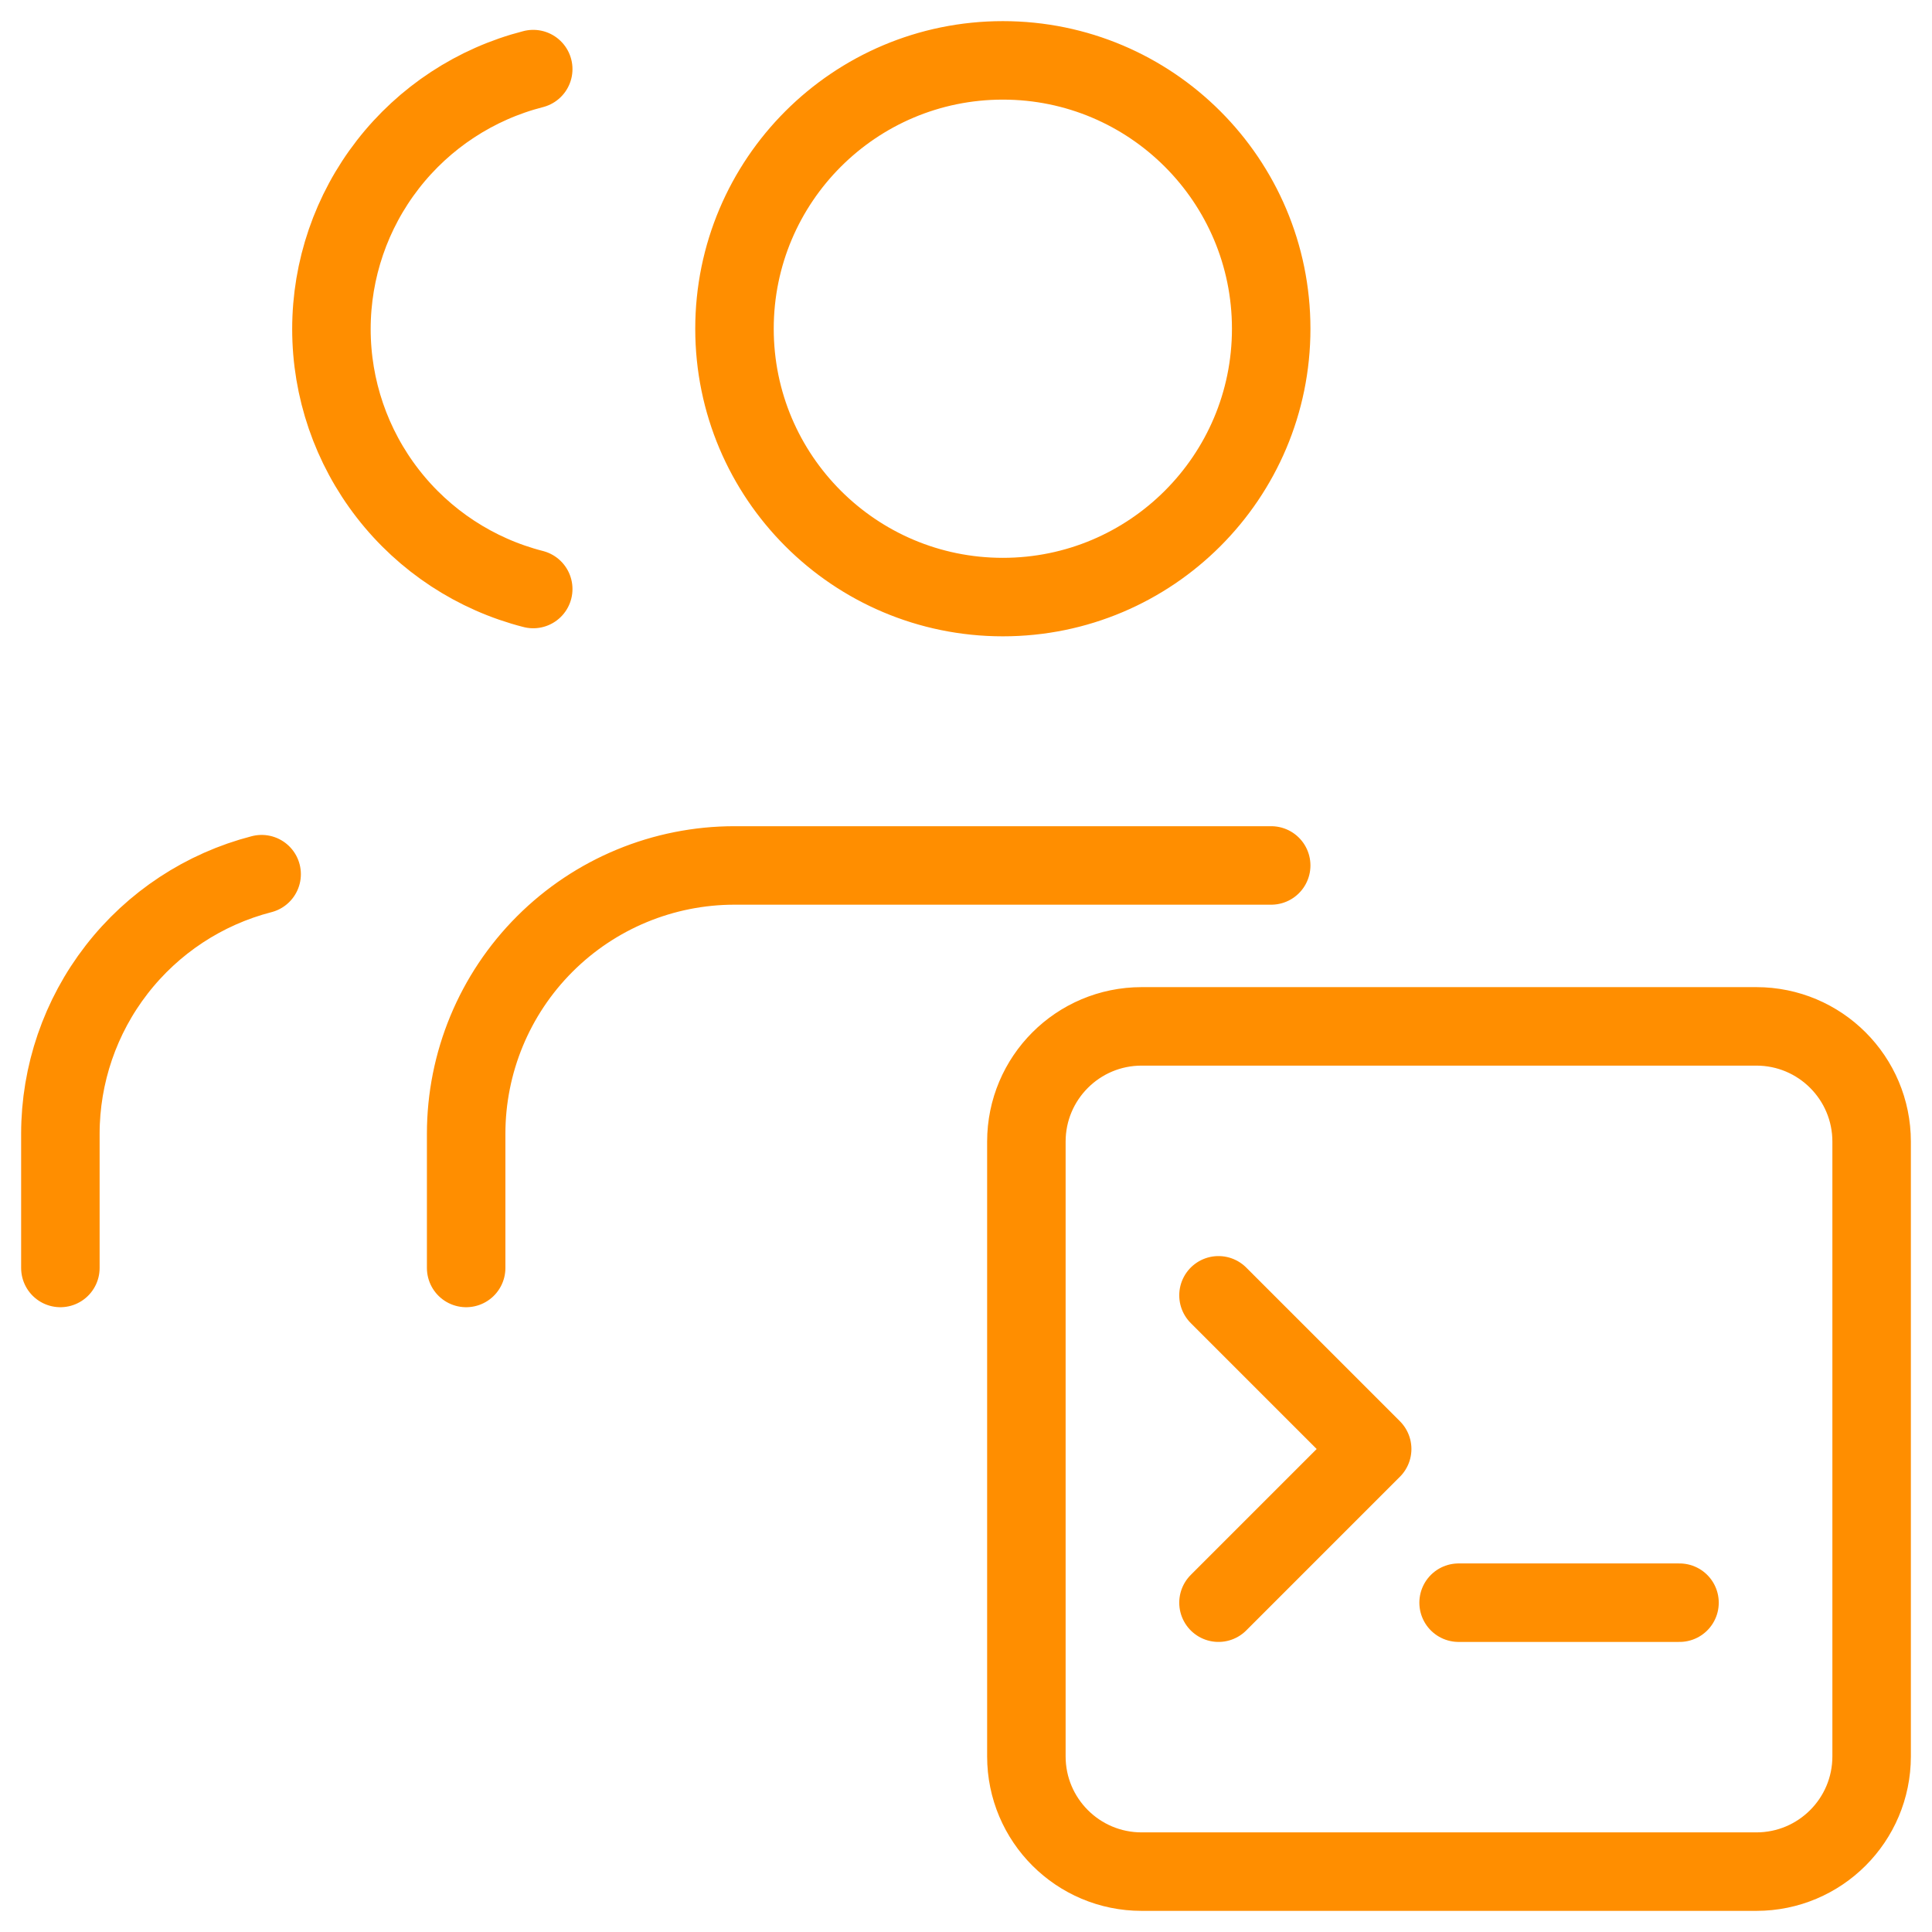<svg width="64" height="64" viewBox="0 0 64 64" fill="none" xmlns="http://www.w3.org/2000/svg">
<path d="M40.364 42.909L45.455 48L40.364 53.091M55.636 53.091H48.318M15.442 42.003V37.558C15.442 35.201 16.378 32.94 18.045 31.273C19.712 29.605 21.974 28.669 24.331 28.669H42.11M2 42.003V37.558C2.001 35.589 2.657 33.675 3.864 32.119C5.071 30.562 6.76 29.45 8.667 28.958M17.664 2.289C15.752 2.779 14.057 3.891 12.847 5.45C11.636 7.009 10.979 8.927 10.979 10.901C10.979 12.875 11.636 14.792 12.847 16.352C14.057 17.911 15.752 19.023 17.664 19.512M37.818 62H58.182C60.291 62 62 60.291 62 58.182V37.818C62 35.709 60.291 34 58.182 34H37.818C35.709 34 34 35.709 34 37.818V58.182C34 60.291 35.709 62 37.818 62ZM24.331 10.89C24.331 15.799 28.311 19.779 33.221 19.779C38.13 19.779 42.11 15.799 42.11 10.89C42.11 5.98 38.13 2 33.221 2C28.311 2 24.331 5.98 24.331 10.89Z" stroke="#FF8E00" stroke-width="2.6" stroke-linecap="round" stroke-linejoin="round"/>
</svg>
